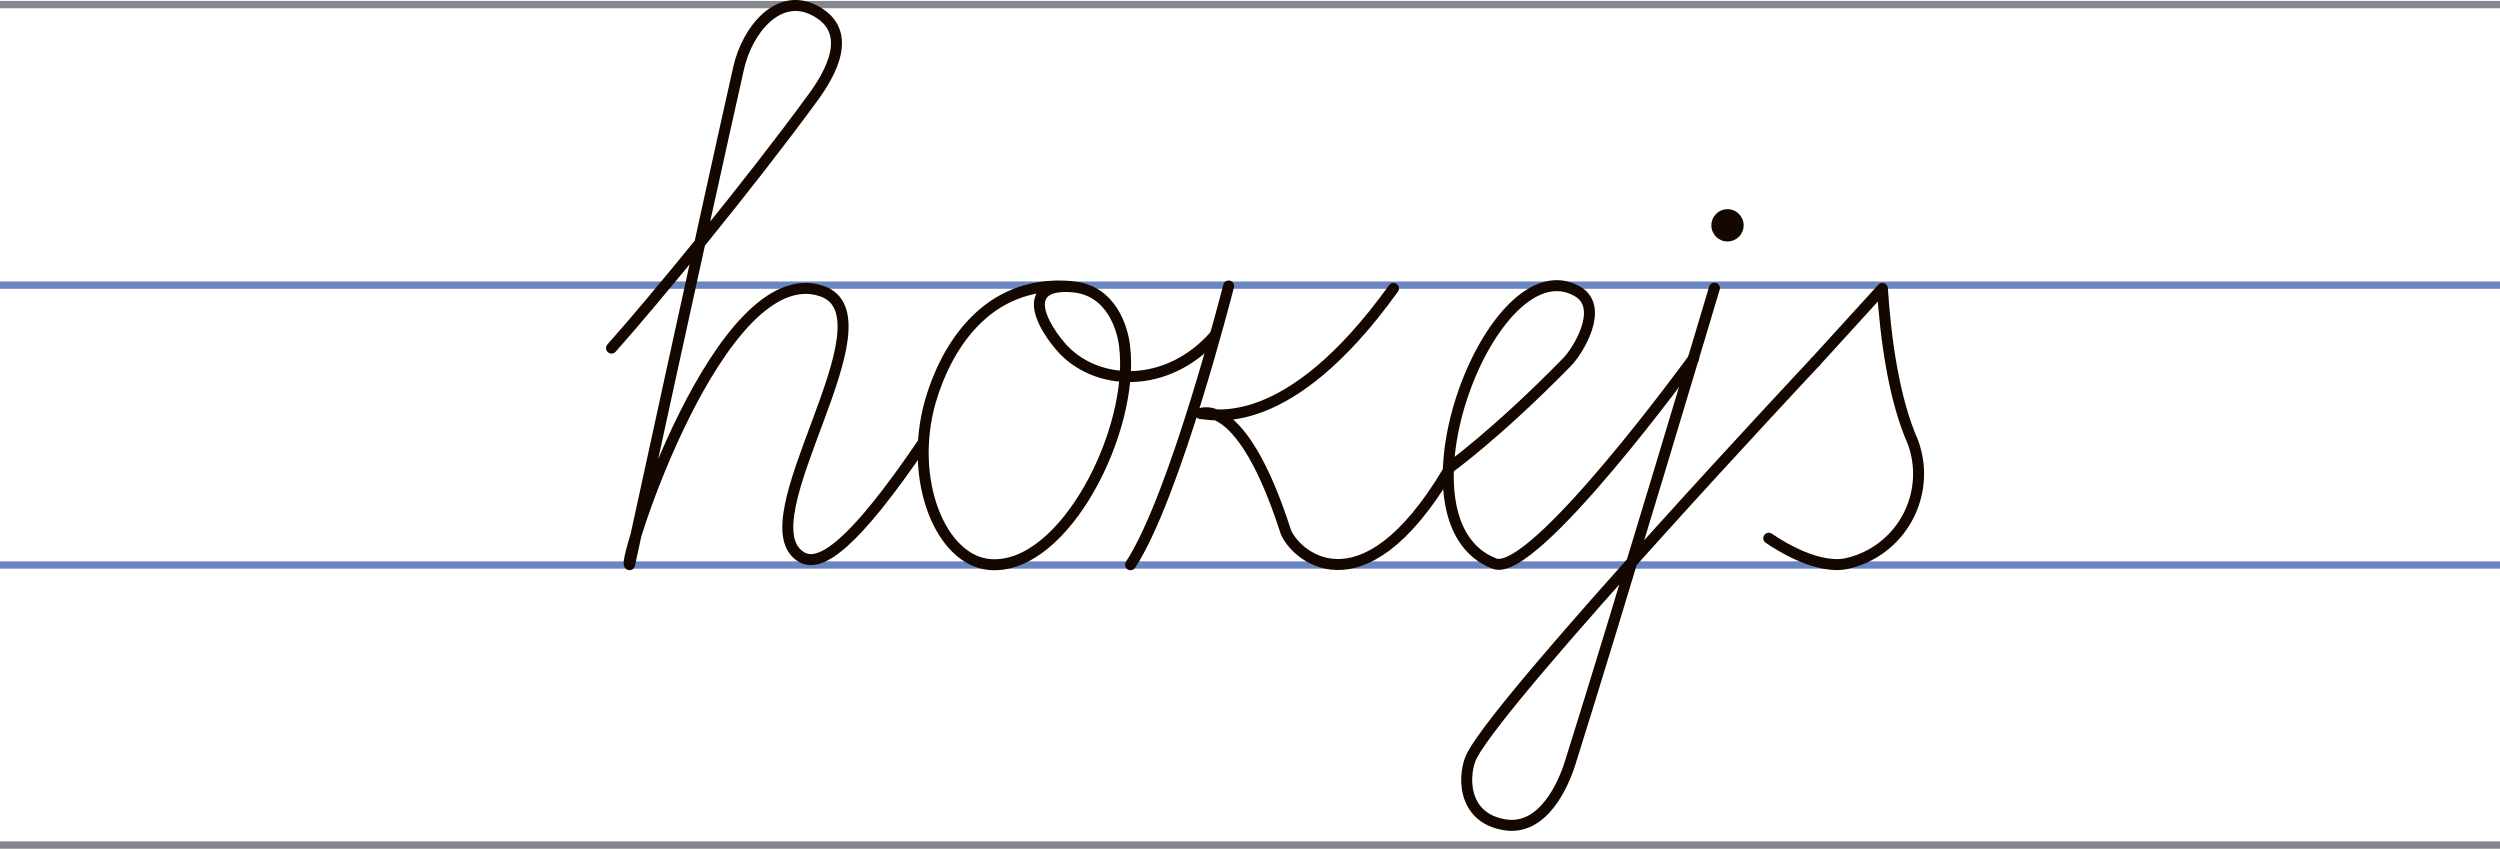 <?xml version="1.0" encoding="UTF-8"?>
<svg id="Layer_2" data-name="Layer 2" xmlns="http://www.w3.org/2000/svg" width="1900" height="645.02" viewBox="0 0 1900 645.02">
  <defs>
    <style>
      .cls-1 {
        stroke: #86868f;
      }

      .cls-1, .cls-2 {
        stroke-miterlimit: 22.93;
        stroke-width: 5.56px;
      }

      .cls-1, .cls-2, .cls-3 {
        fill: none;
      }

      .cls-2 {
        stroke: #6a85c2;
      }

      .cls-4 {
        fill: #140700;
      }

      .cls-3 {
        stroke: #140700;
        stroke-linecap: round;
        stroke-linejoin: round;
        stroke-width: 8.35px;
      }
    </style>
  </defs>
  <g id="Layer_1-2" data-name="Layer 1">
    <g id="_Слой_2" data-name="Слой 2">
      <g id="_Слой_1-2" data-name="Слой 1-2">
        <line class="cls-1" y1="3.51" x2="1900" y2="3.51"/>
        <line class="cls-2" y1="429.41" x2="1900" y2="429.41"/>
        <line class="cls-2" y1="216.7" x2="1900" y2="216.7"/>
        <line class="cls-1" y1="642.24" x2="1900" y2="642.24"/>
        <path class="cls-3" d="M464.76,264.54c32.74-36.72,105.29-124.9,153.44-190.88,12.3-16.86,32.18-50.07,.36-65.98-27.15-13.66-50.65,14.97-57.22,44.12-26.62,118.36-82.89,377.39-82.89,377.39-6.09-.19,68.71-233.66,145.87-208.04,58.22,19.47-60.61,176.86-14.83,202.4,14.24,7.96,39.44-9.54,92.32-87.43"/>
        <path class="cls-3" d="M814.09,217.76c-65.81-5.56-95.94,49.01-106.96,87.12-17.16,59.67,7.82,121.92,45.93,124.23,56.38,3.56,109.68-102.92,101.59-166.37-1.47-12.38-9.68-42.98-40.7-44.87-34.8-2.2-26.48,23.39-8.35,44.95,26.45,31.38,81.31,33.38,117.39-7.51"/>
        <path class="cls-3" d="M933.75,217.37s-40.58,160.2-74.55,211.83"/>
        <path class="cls-3" d="M1059.04,219.2c-81.17,112.99-138.5,95.13-146.65,95.13,0,0,31.18-14.44,64.54,89.01,5.56,17.02,57.05,66.62,123.7-45.42"/>
        <path class="cls-3" d="M1100.77,356.06s36.5-26.04,89.96-80.67c8.18-8.04,29.24-41.73,8.18-53.91-64.59-37.39-146.04,175.25-63.06,206.87,29.68,11.4,151.35-156.05,151.35-156.05"/>
        <path class="cls-3" d="M1379.71,275.03s-234.75,250.35-260.84,298.81c-6.95,12.91-9.07,47.68,25.04,53.05,29.07,4.53,44.51-31.1,49.54-47.48,34.97-110.99,109.51-360.45,109.51-360.45"/>
        <circle class="cls-4" cx="1312.9" cy="171.25" r="12.27"/>
        <path class="cls-3" d="M1379.71,275.03l50.88-55.83c2.42,36.61,8.35,83.23,23.23,116.83,13.31,36.22-5.26,76.38-41.48,89.69-2.97,1.09-6.02,1.98-9.11,2.66-13.91,2.95-35.38-3.31-58.97-19.33"/>
      </g>
    </g>
  </g>
</svg>